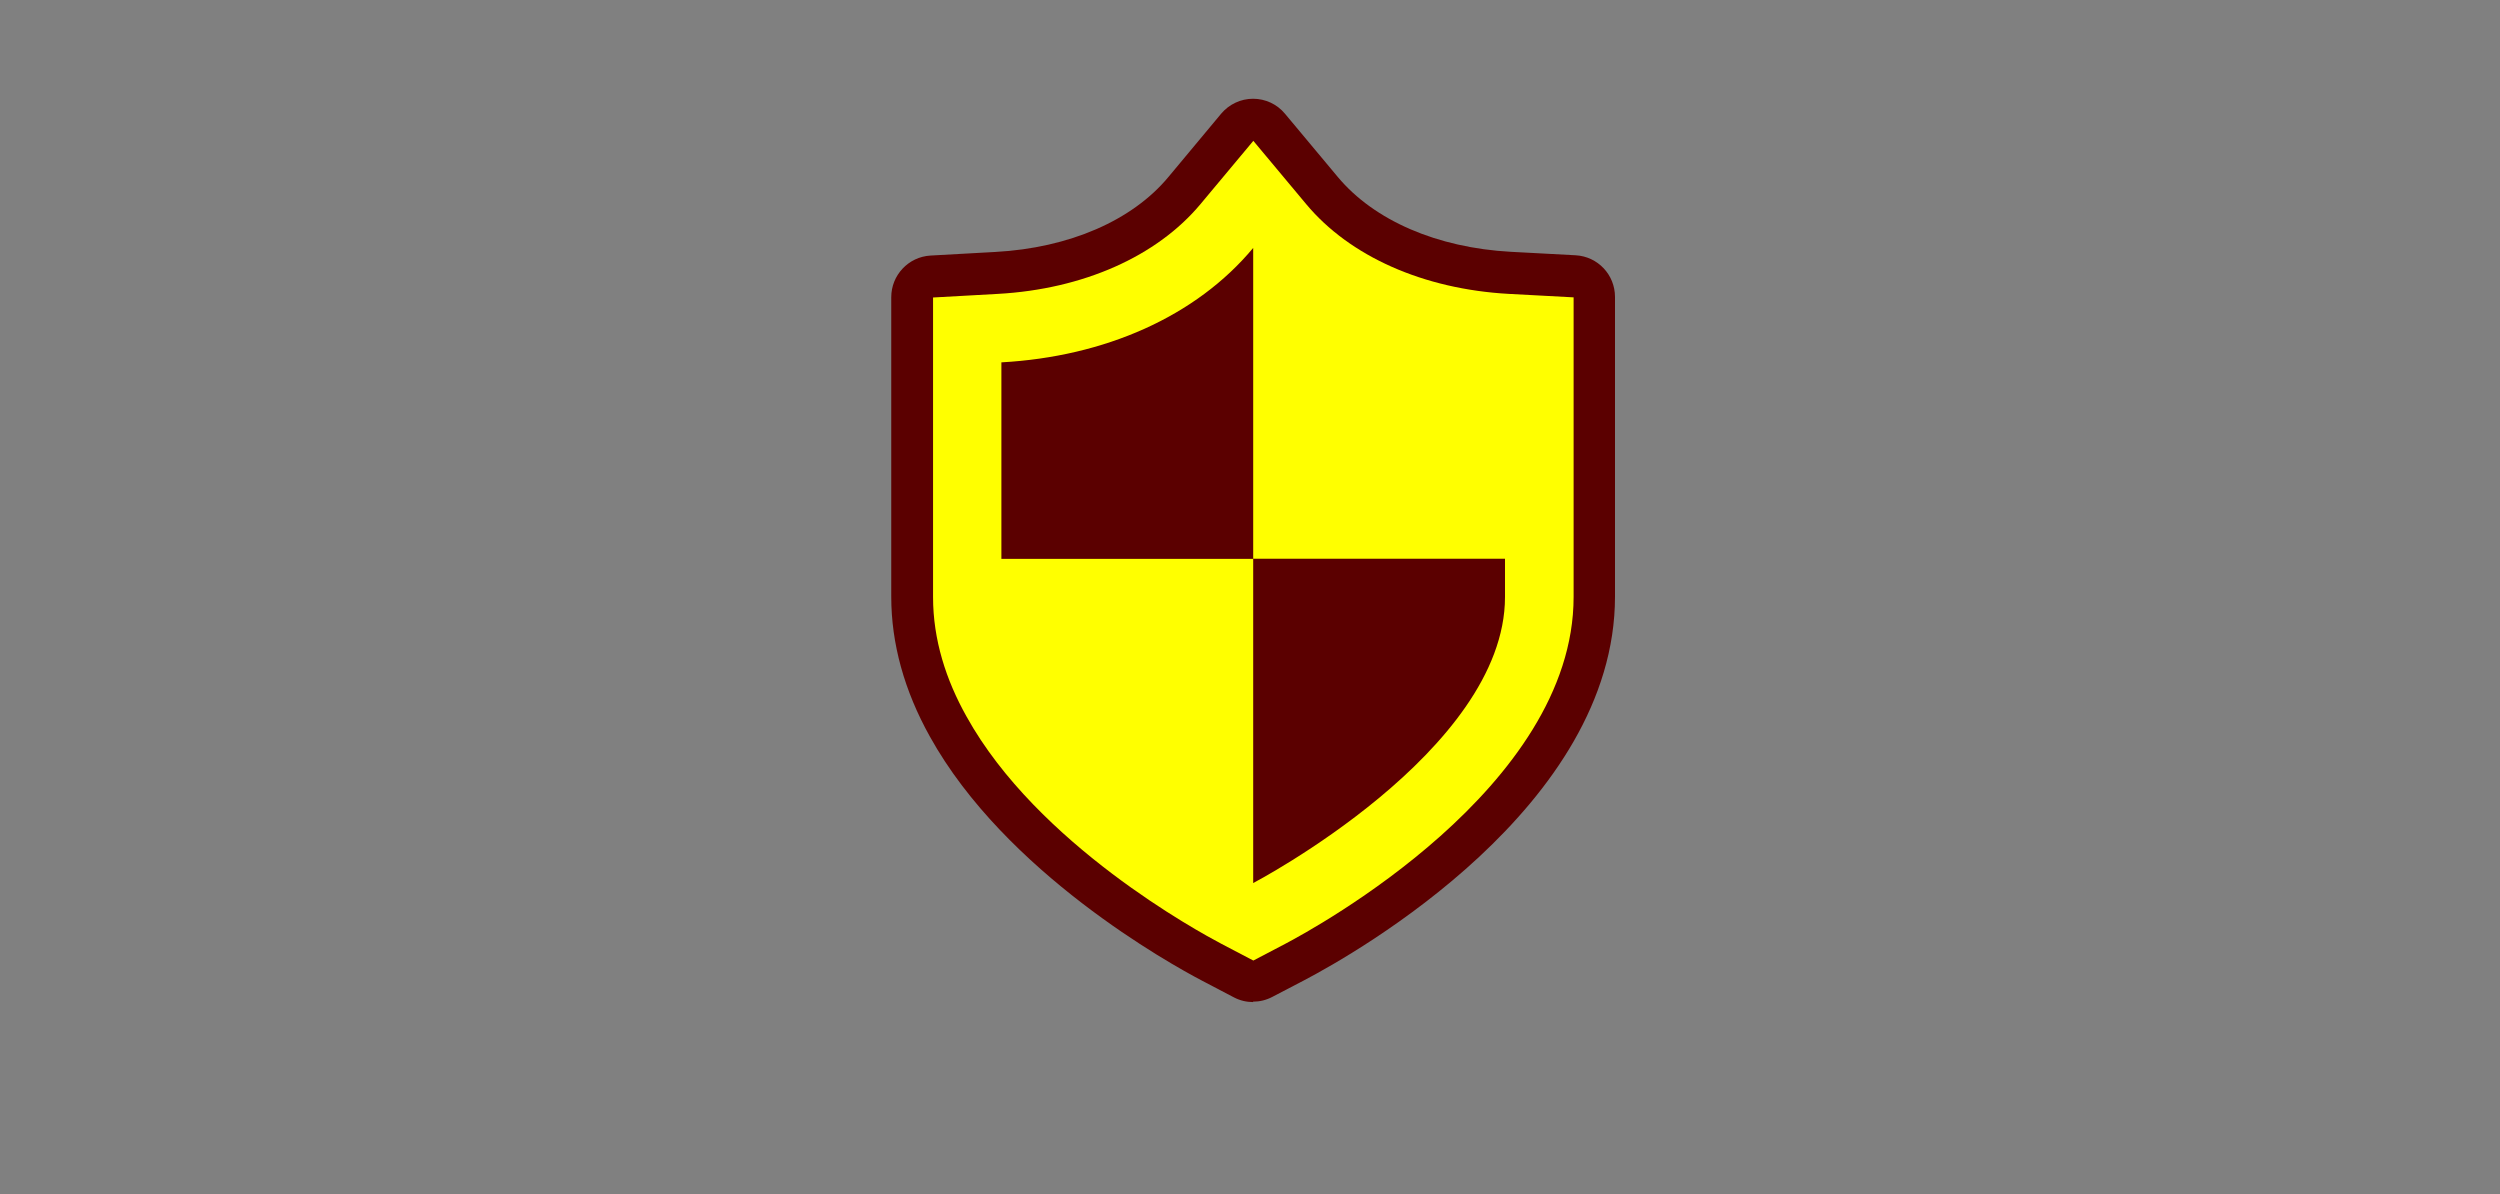 <svg id="_レイヤー_2" data-name="レイヤー 2" xmlns="http://www.w3.org/2000/svg" viewBox="0 0 180 86"><rect x="0" y="0" width="180" height="86" fill="#808080" stroke="none"/><defs><style>.cls-3{fill:#5b0000}</style></defs><g id="_デザイン" data-name="デザイン"><path fill="none" d="M0 0h180v86H0z"/><path class="cls-3" d="M110.89 21.28l-2.26-.12c-6.14-.34-11.45-2.7-14.59-6.47l-3.8-4.55-3.8 4.55c-3.14 3.77-8.46 6.13-14.59 6.47l-4.67.26v21.57c0 3.07.93 5.96 2.41 8.6 5.1 9.2 16.71 15.5 18.36 16.37l2.29 1.2 2.29-1.2c2.13-1.12 20.77-11.26 20.77-24.98V21.41l-2.41-.13z"/><path class="cls-3" d="M90.23 72.15c-.48 0-.95-.11-1.39-.34l-2.29-1.2c-2.33-1.22-14.18-7.8-19.6-17.58-1.84-3.3-2.78-6.69-2.78-10.06V21.4c0-1.59 1.24-2.91 2.83-3l4.67-.26c5.31-.29 9.85-2.26 12.45-5.39l3.8-4.56c.57-.68 1.41-1.08 2.3-1.08.89 0 1.73.39 2.3 1.08l3.8 4.55c2.61 3.13 7.15 5.1 12.46 5.39l2.26.12 2.41.13c1.59.09 2.83 1.4 2.83 3v21.57c0 15.12-18.64 25.67-22.38 27.63l-2.3 1.2c-.44.23-.91.34-1.39.34zm-20.07-47.9v18.73c0 2.33.68 4.73 2.03 7.14 4.69 8.47 15.88 14.52 17.14 15.18l.9.47.9-.47c7.11-3.73 19.16-12.64 19.16-22.32V24.25l-1.83-.1c-6.97-.39-13.07-3.14-16.74-7.54l-1.5-1.79-1.5 1.8c-3.67 4.4-9.77 7.15-16.73 7.54l-1.83.1z"/><path d="M110.89 21.28l-2.26-.12c-6.14-.34-11.45-2.7-14.59-6.47l-3.8-4.55-3.8 4.55c-3.14 3.77-8.46 6.13-14.59 6.47l-4.67.26v21.57c0 3.07.93 5.96 2.41 8.6 5.1 9.2 16.71 15.5 18.36 16.37l2.29 1.2 2.29-1.2c2.13-1.12 20.77-11.26 20.77-24.98V21.41l-2.41-.13zM72.1 40.23V26.09c7.42-.41 14.01-3.29 18.13-8.24v22.38h18.13v2.75c0 11.12-18.13 20.6-18.13 20.6V40.24H72.1z" fill="#ff0"/></g></svg>